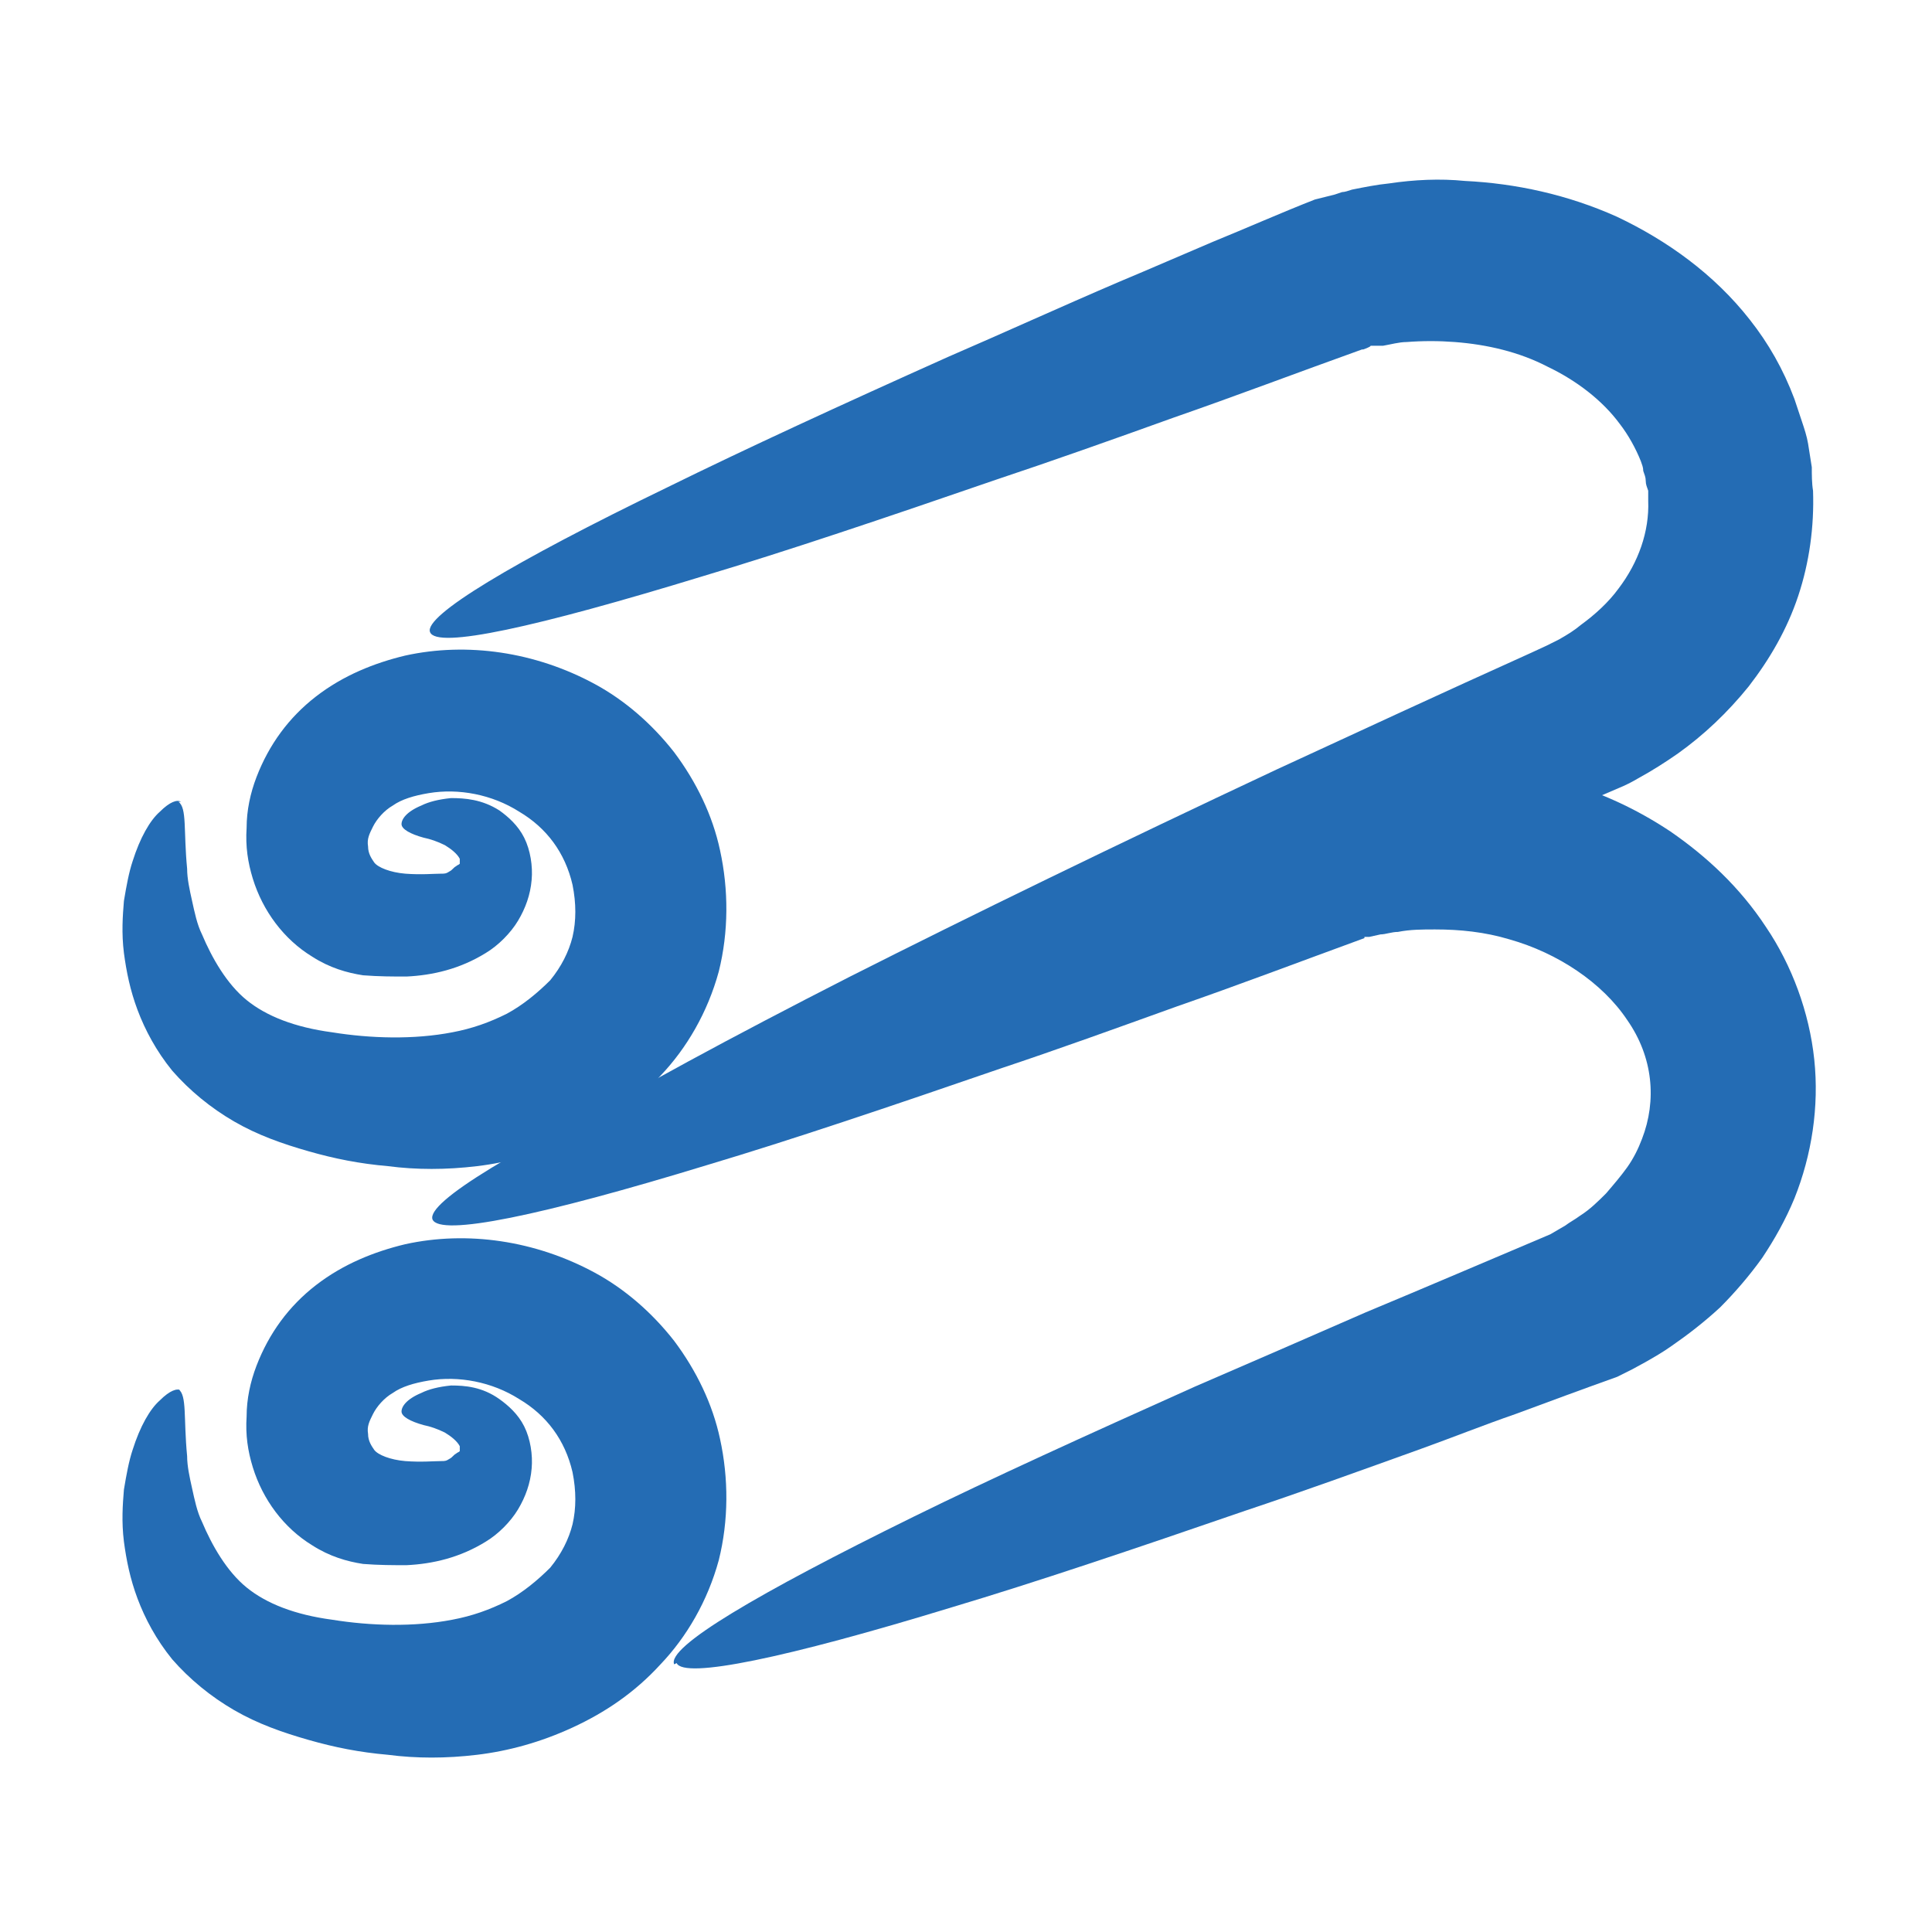 <?xml version="1.0" encoding="UTF-8"?>
<svg id="Layer_1" data-name="Layer 1" xmlns="http://www.w3.org/2000/svg" version="1.1" viewBox="0 0 155.9 155.9">
  <defs>
    <style>
      .cls-1 {
        fill: #246cb4;
        stroke-width: 0px;
      }
    </style>
  </defs>
  <path class="cls-1" d="M14.4,112.1c.7.5.4,2.3.7,5.4,0,.8.2,1.7.4,2.6.2.9.4,1.9.8,2.7.8,1.9,2,4,3.6,5.3,1.6,1.3,3.9,2.2,6.9,2.6,3.1.5,6.6.6,9.7,0,1.6-.3,3-.8,4.4-1.5,1.3-.7,2.5-1.7,3.5-2.7.9-1.1,1.5-2.3,1.8-3.5.3-1.3.3-2.7,0-4.2-.6-2.6-2.1-4.6-4.3-5.9-2.2-1.4-4.9-1.9-7.3-1.5-1.2.2-2.2.5-2.9,1-.7.4-1.3,1.1-1.6,1.7-.3.6-.5,1-.4,1.6,0,.6.3,1,.5,1.3.3.4,1.3.8,2.5.9,1.3.1,2.3,0,2.9,0,.3,0,.4,0,.7-.2.2-.1.3-.3.5-.4.1-.1.2-.1.3-.2,0,0,0-.2,0-.4-.2-.4-.7-.8-1.2-1.1-.6-.3-1.2-.5-1.7-.6-1.1-.3-1.8-.7-1.8-1.1,0-.4.4-1,1.6-1.5.6-.3,1.4-.5,2.4-.6,1.1,0,2.5.1,3.9,1.1.7.5,1.5,1.2,2,2.2.5,1,.7,2.3.6,3.4-.1,1.2-.5,2.3-1.1,3.3-.6,1-1.6,2-2.6,2.6-2.1,1.3-4.3,1.8-6.4,1.9-1.1,0-2.2,0-3.5-.1-1.3-.2-2.7-.6-4.1-1.5-2.3-1.4-4-3.7-4.8-6.3-.4-1.3-.6-2.6-.5-4.1,0-1.4.3-2.8.8-4.1,1-2.6,2.6-4.8,4.8-6.5,2.2-1.7,4.7-2.7,7.2-3.3,5-1.1,10.5-.3,15.3,2.3,2.4,1.3,4.6,3.2,6.4,5.5,1.8,2.4,3.1,5.1,3.7,7.9.7,3.2.7,6.6-.1,9.8-.9,3.3-2.6,6.2-4.7,8.4-2.1,2.3-4.5,3.9-7.1,5.1-2.6,1.2-5.2,1.9-7.7,2.2-2.5.3-4.9.3-7.2,0-2.3-.2-4.3-.6-6.4-1.2-2.1-.6-4.1-1.3-6-2.4-1.9-1.1-3.6-2.5-5-4.1-1.3-1.6-2.2-3.3-2.8-4.9-.6-1.6-.9-3.1-1.1-4.6-.2-1.6-.1-3,0-4.2.2-1.2.4-2.3.7-3.2.6-1.9,1.4-3.3,2.2-4,.8-.8,1.4-1,1.7-.8"/>
  <path class="cls-1" d="M54.4,134.3c-.6-1.4,6.7-5.7,19.3-11.9,6.3-3.1,14-6.6,22.7-10.5,4.4-1.9,9-3.9,13.8-6,4.8-2,9.7-4.1,14.9-6.3l1.2-.7c.4-.3.8-.5,1.2-.8.8-.5,1.5-1.2,2.1-1.8.6-.7,1.2-1.4,1.7-2.1.5-.7.9-1.5,1.2-2.3,1.2-3.1.9-6.6-1.2-9.6-2-3-5.6-5.4-9.5-6.5-2-.6-4-.8-6-.8-1,0-2,0-3,.2-.5,0-1,.2-1.4.2l-.9.2h-.4c0,.1,0,.1,0,.1-5.2,1.9-10.2,3.8-15.1,5.5-5,1.8-9.7,3.5-14.2,5-9,3.1-17,5.8-23.7,7.8-13.4,4.1-21.6,5.8-22.2,4.4-.5-1.4,6.7-5.7,19.3-11.9s14-6.6,22.7-10.5c4.4-1.9,9-3.9,13.8-6,2.4-1,4.9-2.1,7.4-3.2,2.7-1.1,5.4-2.2,8.1-3.4.8-.2,1.5-.4,2.3-.6.9-.2,1.6-.4,2.4-.5,1.6-.3,3.2-.4,4.8-.5,3.2,0,6.5.3,9.7,1.1,3.2.8,6.4,2.2,9.4,4.2,2.9,2,5.6,4.5,7.7,7.7,2.1,3.1,3.5,6.9,3.9,10.7.4,3.8-.2,7.7-1.6,11.2-.7,1.7-1.6,3.3-2.6,4.8-1,1.4-2.2,2.8-3.4,4-1.3,1.2-2.6,2.2-3.9,3.1-.7.5-1.4.9-2.1,1.3l-1.1.6-1.2.6c-2.8,1-5.5,2-8.2,3-2.6.9-5.1,1.9-7.6,2.8-5,1.8-9.7,3.5-14.2,5-9,3.1-17,5.8-23.7,7.8-13.4,4.1-21.6,5.8-22.2,4.5"/>
  <path class="cls-1" d="M14.4,64.7c.7.5.4,2.3.7,5.4,0,.8.2,1.7.4,2.6.2.9.4,1.9.8,2.7.8,1.9,2,4,3.6,5.3,1.6,1.3,3.9,2.2,6.9,2.6,3.1.5,6.6.6,9.7,0,1.6-.3,3-.8,4.4-1.5,1.3-.7,2.5-1.7,3.5-2.7.9-1.1,1.5-2.3,1.8-3.5.3-1.3.3-2.7,0-4.2-.6-2.6-2.1-4.6-4.3-5.9-2.2-1.4-4.9-1.9-7.3-1.5-1.2.2-2.2.5-2.9,1-.7.4-1.3,1.1-1.6,1.7-.3.6-.5,1-.4,1.6,0,.6.3,1,.5,1.3.3.4,1.3.8,2.5.9,1.3.1,2.3,0,2.9,0,.3,0,.4,0,.7-.2.2-.1.3-.3.5-.4.1-.1.2-.1.3-.2,0,0,0-.2,0-.4-.2-.4-.7-.8-1.2-1.1-.6-.3-1.2-.5-1.7-.6-1.1-.3-1.8-.7-1.8-1.1,0-.4.4-1,1.6-1.5.6-.3,1.4-.5,2.4-.6,1.1,0,2.5.1,3.9,1,.7.5,1.5,1.2,2,2.2.5,1,.7,2.3.6,3.4-.1,1.2-.5,2.3-1.1,3.3-.6,1-1.6,2-2.6,2.6-2.1,1.3-4.3,1.8-6.4,1.9-1.1,0-2.2,0-3.5-.1-1.3-.2-2.7-.6-4.1-1.5-2.3-1.4-4-3.7-4.8-6.3-.4-1.3-.6-2.6-.5-4.1,0-1.4.3-2.8.8-4.1,1-2.6,2.6-4.8,4.8-6.5,2.2-1.7,4.7-2.7,7.2-3.3,5-1.1,10.5-.3,15.3,2.3,2.4,1.3,4.6,3.2,6.4,5.5,1.8,2.4,3.1,5.1,3.7,7.9.7,3.2.7,6.6-.1,9.8-.9,3.3-2.6,6.2-4.7,8.4-2.1,2.3-4.5,3.9-7.1,5.1-2.6,1.2-5.2,1.9-7.7,2.2-2.5.3-4.9.3-7.2,0-2.3-.2-4.3-.6-6.4-1.2-2.1-.6-4.1-1.3-6-2.4-1.9-1.1-3.6-2.5-5-4.1-1.3-1.6-2.2-3.3-2.8-4.9-.6-1.6-.9-3.1-1.1-4.6-.2-1.6-.1-3,0-4.2.2-1.2.4-2.3.7-3.2.6-1.9,1.4-3.3,2.2-4,.8-.8,1.4-1,1.7-.8"/>
  <path class="cls-1" d="M38.3,97.3c-.7-1.7,10.9-8.6,30.3-18.5,9.7-4.9,21.4-10.6,34.4-16.7,6.5-3,13.4-6.2,20.5-9.4l1.3-.6,1-.5c.7-.4,1.2-.7,1.8-1.2,1.1-.8,2.2-1.8,3-2.9,1.6-2.1,2.5-4.6,2.4-7.1v-.8c-.1-.3-.2-.5-.2-.8,0-.3-.1-.5-.2-.8,0-.3-.1-.5-.2-.8-.4-1-1-2.1-1.7-3-1.4-1.9-3.5-3.5-5.8-4.6-2.3-1.2-4.9-1.8-7.5-2-1.3-.1-2.6-.1-3.9,0-.6,0-1.3.2-1.9.3-.2,0-.2,0-.4,0h-.6c0,.1-.6.3-.6.3h-.1s0,0,0,0h0c-5.3,1.9-10.3,3.8-15.2,5.5-5,1.8-9.8,3.5-14.3,5-9,3.1-17,5.8-23.7,7.8-13.4,4.1-21.5,5.9-22,4.5-.5-1.3,6.6-5.6,19.2-11.7,6.3-3.1,13.9-6.6,22.6-10.5,4.4-1.9,9-4,13.9-6.1,2.4-1,4.9-2.1,7.5-3.2,2.7-1.1,5.4-2.3,8.2-3.4l1.6-.4.6-.2c.2,0,.5-.1.8-.2,1-.2,2-.4,3-.5,2-.3,4.1-.4,6.1-.2,4.1.2,8.3,1.1,12.3,2.9,4,1.9,7.8,4.6,10.7,8.3,1.5,1.9,2.7,4,3.6,6.4.2.6.4,1.2.6,1.8.2.6.4,1.2.5,1.8l.3,1.9c0,.6,0,1.3.1,1.9.1,2.9-.3,5.8-1.2,8.5-.9,2.7-2.3,5.1-4,7.3-1.7,2.1-3.6,3.9-5.7,5.4-1,.7-2.1,1.4-3.2,2-.5.3-1.1.6-1.6.8l-1.4.6c-7.2,3.1-14.2,6-20.9,8.8-13.4,5.5-25.5,10.3-35.7,14.1-20.5,7.7-33.5,11.6-34.2,9.9"/>
</svg>
